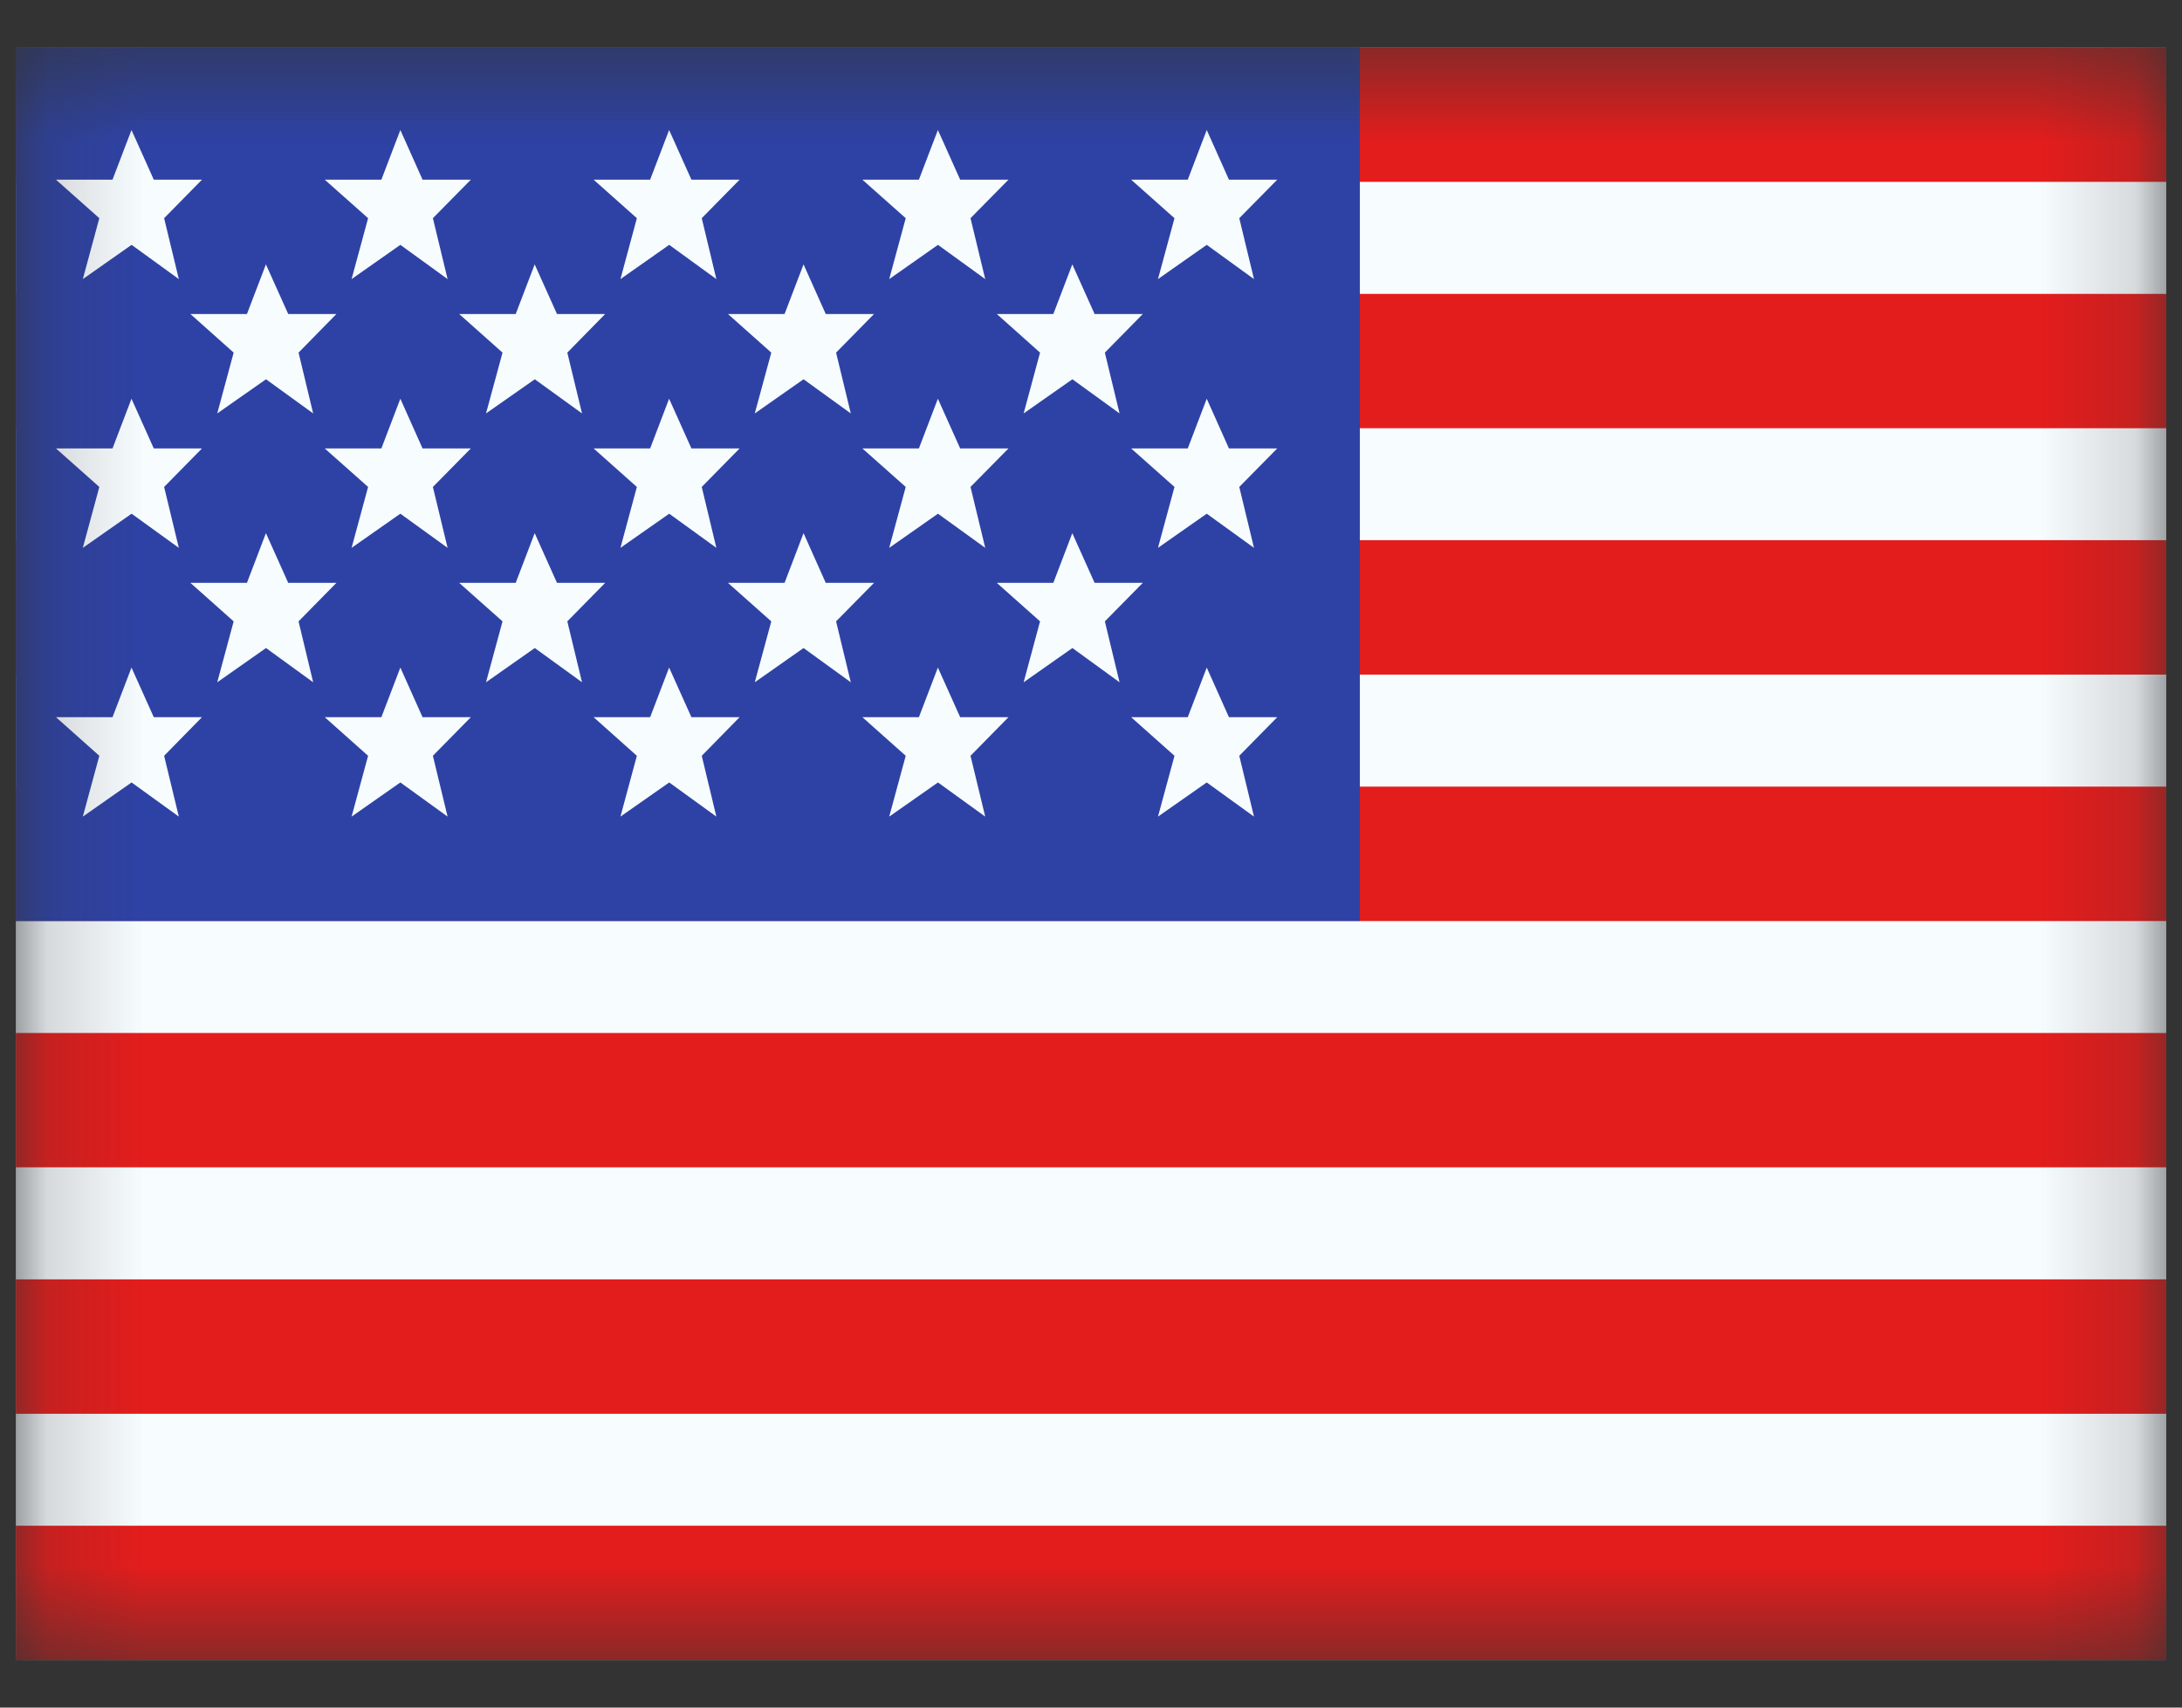 <svg width="23" height="18" viewBox="0 0 23 18" fill="none" xmlns="http://www.w3.org/2000/svg">
<rect x="0" y="0" width="23" height="18" fill="#333333" stroke="none"/>
<mask id="mask0_1922_1061" style="mask-type:luminance" maskUnits="userSpaceOnUse" x="0" y="0" width="23" height="18">
<path d="M0.167 0.5H22.834V17.5H0.167V0.5Z" fill="white"/>
</mask>
<g mask="url(#mask0_1922_1061)">
<path fill-rule="evenodd" clip-rule="evenodd" d="M0.167 0.5H22.834V17.5H0.167V0.5Z" fill="#F7FCFF"/>
<path fill-rule="evenodd" clip-rule="evenodd" d="M0.167 10.889V12.305H22.834V10.889H0.167Z" fill="#E31D1C"/>
<path fill-rule="evenodd" clip-rule="evenodd" d="M0.167 13.486V14.903H22.834V13.486H0.167Z" fill="#E31D1C"/>
<path fill-rule="evenodd" clip-rule="evenodd" d="M0.167 5.694V7.111H22.834V5.694H0.167Z" fill="#E31D1C"/>
<path fill-rule="evenodd" clip-rule="evenodd" d="M0.167 16.083V17.5H22.834V16.083H0.167Z" fill="#E31D1C"/>
<path fill-rule="evenodd" clip-rule="evenodd" d="M0.167 8.292V9.709H22.834V8.292H0.167Z" fill="#E31D1C"/>
<path fill-rule="evenodd" clip-rule="evenodd" d="M0.167 0.5V1.917H22.834V0.5H0.167Z" fill="#E31D1C"/>
<path fill-rule="evenodd" clip-rule="evenodd" d="M0.167 3.098V4.514H22.834V3.098H0.167Z" fill="#E31D1C"/>
<path d="M0.167 0.5H14.334V9.708H0.167V0.5Z" fill="#2E42A5"/>
<path fill-rule="evenodd" clip-rule="evenodd" d="M1.387 2.581L0.873 2.942L1.047 2.3L0.59 1.894H1.186L1.386 1.37L1.621 1.894H2.129L1.73 2.3L1.885 2.942L1.387 2.581ZM4.22 2.581L3.706 2.942L3.88 2.3L3.423 1.894H4.02L4.22 1.37L4.454 1.894H4.963L4.563 2.3L4.718 2.942L4.22 2.581ZM6.54 2.942L7.054 2.581L7.551 2.942L7.397 2.3L7.796 1.894H7.288L7.053 1.37L6.853 1.894H6.257L6.713 2.3L6.54 2.942ZM9.887 2.581L9.373 2.942L9.547 2.3L9.09 1.894H9.686L9.886 1.37L10.121 1.894H10.63L10.23 2.3L10.385 2.942L9.887 2.581ZM0.873 5.775L1.387 5.415L1.885 5.775L1.73 5.133L2.129 4.727H1.621L1.386 4.203L1.186 4.727H0.59L1.047 5.133L0.873 5.775ZM4.22 5.415L3.706 5.775L3.88 5.133L3.423 4.727H4.02L4.22 4.203L4.454 4.727H4.963L4.563 5.133L4.718 5.775L4.22 5.415ZM6.54 5.775L7.054 5.415L7.551 5.775L7.397 5.133L7.796 4.727H7.288L7.053 4.203L6.853 4.727H6.257L6.713 5.133L6.54 5.775ZM9.887 5.415L9.373 5.775L9.547 5.133L9.09 4.727H9.686L9.886 4.203L10.121 4.727H10.63L10.23 5.133L10.385 5.775L9.887 5.415ZM0.873 8.608L1.387 8.248L1.885 8.608L1.73 7.967L2.129 7.56H1.621L1.386 7.037L1.186 7.56H0.59L1.047 7.967L0.873 8.608ZM4.22 8.248L3.706 8.608L3.88 7.967L3.423 7.56H4.02L4.22 7.037L4.454 7.56H4.963L4.563 7.967L4.718 8.608L4.22 8.248ZM6.54 8.608L7.054 8.248L7.551 8.608L7.397 7.967L7.796 7.56H7.288L7.053 7.037L6.853 7.56H6.257L6.713 7.967L6.54 8.608ZM9.887 8.248L9.373 8.608L9.547 7.967L9.09 7.56H9.686L9.886 7.037L10.121 7.56H10.63L10.23 7.967L10.385 8.608L9.887 8.248ZM12.206 2.942L12.72 2.581L13.218 2.942L13.063 2.3L13.463 1.894H12.954L12.72 1.37L12.52 1.894H11.923L12.38 2.3L12.206 2.942ZM12.72 5.415L12.206 5.775L12.38 5.133L11.923 4.727H12.52L12.72 4.203L12.954 4.727H13.463L13.063 5.133L13.218 5.775L12.72 5.415ZM12.206 8.608L12.72 8.248L13.218 8.608L13.063 7.967L13.463 7.56H12.954L12.72 7.037L12.52 7.56H11.923L12.38 7.967L12.206 8.608ZM2.804 3.998L2.29 4.358L2.463 3.717L2.007 3.31H2.603L2.803 2.787L3.038 3.31H3.546L3.147 3.717L3.301 4.358L2.804 3.998ZM5.123 4.358L5.637 3.998L6.135 4.358L5.98 3.717L6.379 3.31H5.871L5.636 2.787L5.436 3.31H4.84L5.297 3.717L5.123 4.358ZM8.47 3.998L7.956 4.358L8.13 3.717L7.673 3.31H8.27L8.47 2.787L8.704 3.31H9.213L8.813 3.717L8.968 4.358L8.47 3.998ZM2.29 7.192L2.804 6.831L3.301 7.192L3.147 6.55L3.546 6.144H3.038L2.803 5.62L2.603 6.144H2.007L2.463 6.55L2.29 7.192ZM5.637 6.831L5.123 7.192L5.297 6.55L4.84 6.144H5.436L5.636 5.62L5.871 6.144H6.379L5.98 6.55L6.135 7.192L5.637 6.831ZM7.956 7.192L8.47 6.831L8.968 7.192L8.813 6.55L9.213 6.144H8.704L8.47 5.62L8.27 6.144H7.673L8.13 6.55L7.956 7.192ZM11.304 3.998L10.79 4.358L10.963 3.717L10.507 3.31H11.103L11.303 2.787L11.538 3.31H12.046L11.646 3.717L11.801 4.358L11.304 3.998ZM10.79 7.192L11.304 6.831L11.801 7.192L11.646 6.55L12.046 6.144H11.538L11.303 5.62L11.103 6.144H10.507L10.963 6.55L10.79 7.192Z" fill="#F7FCFF"/>
</g>
</svg>
